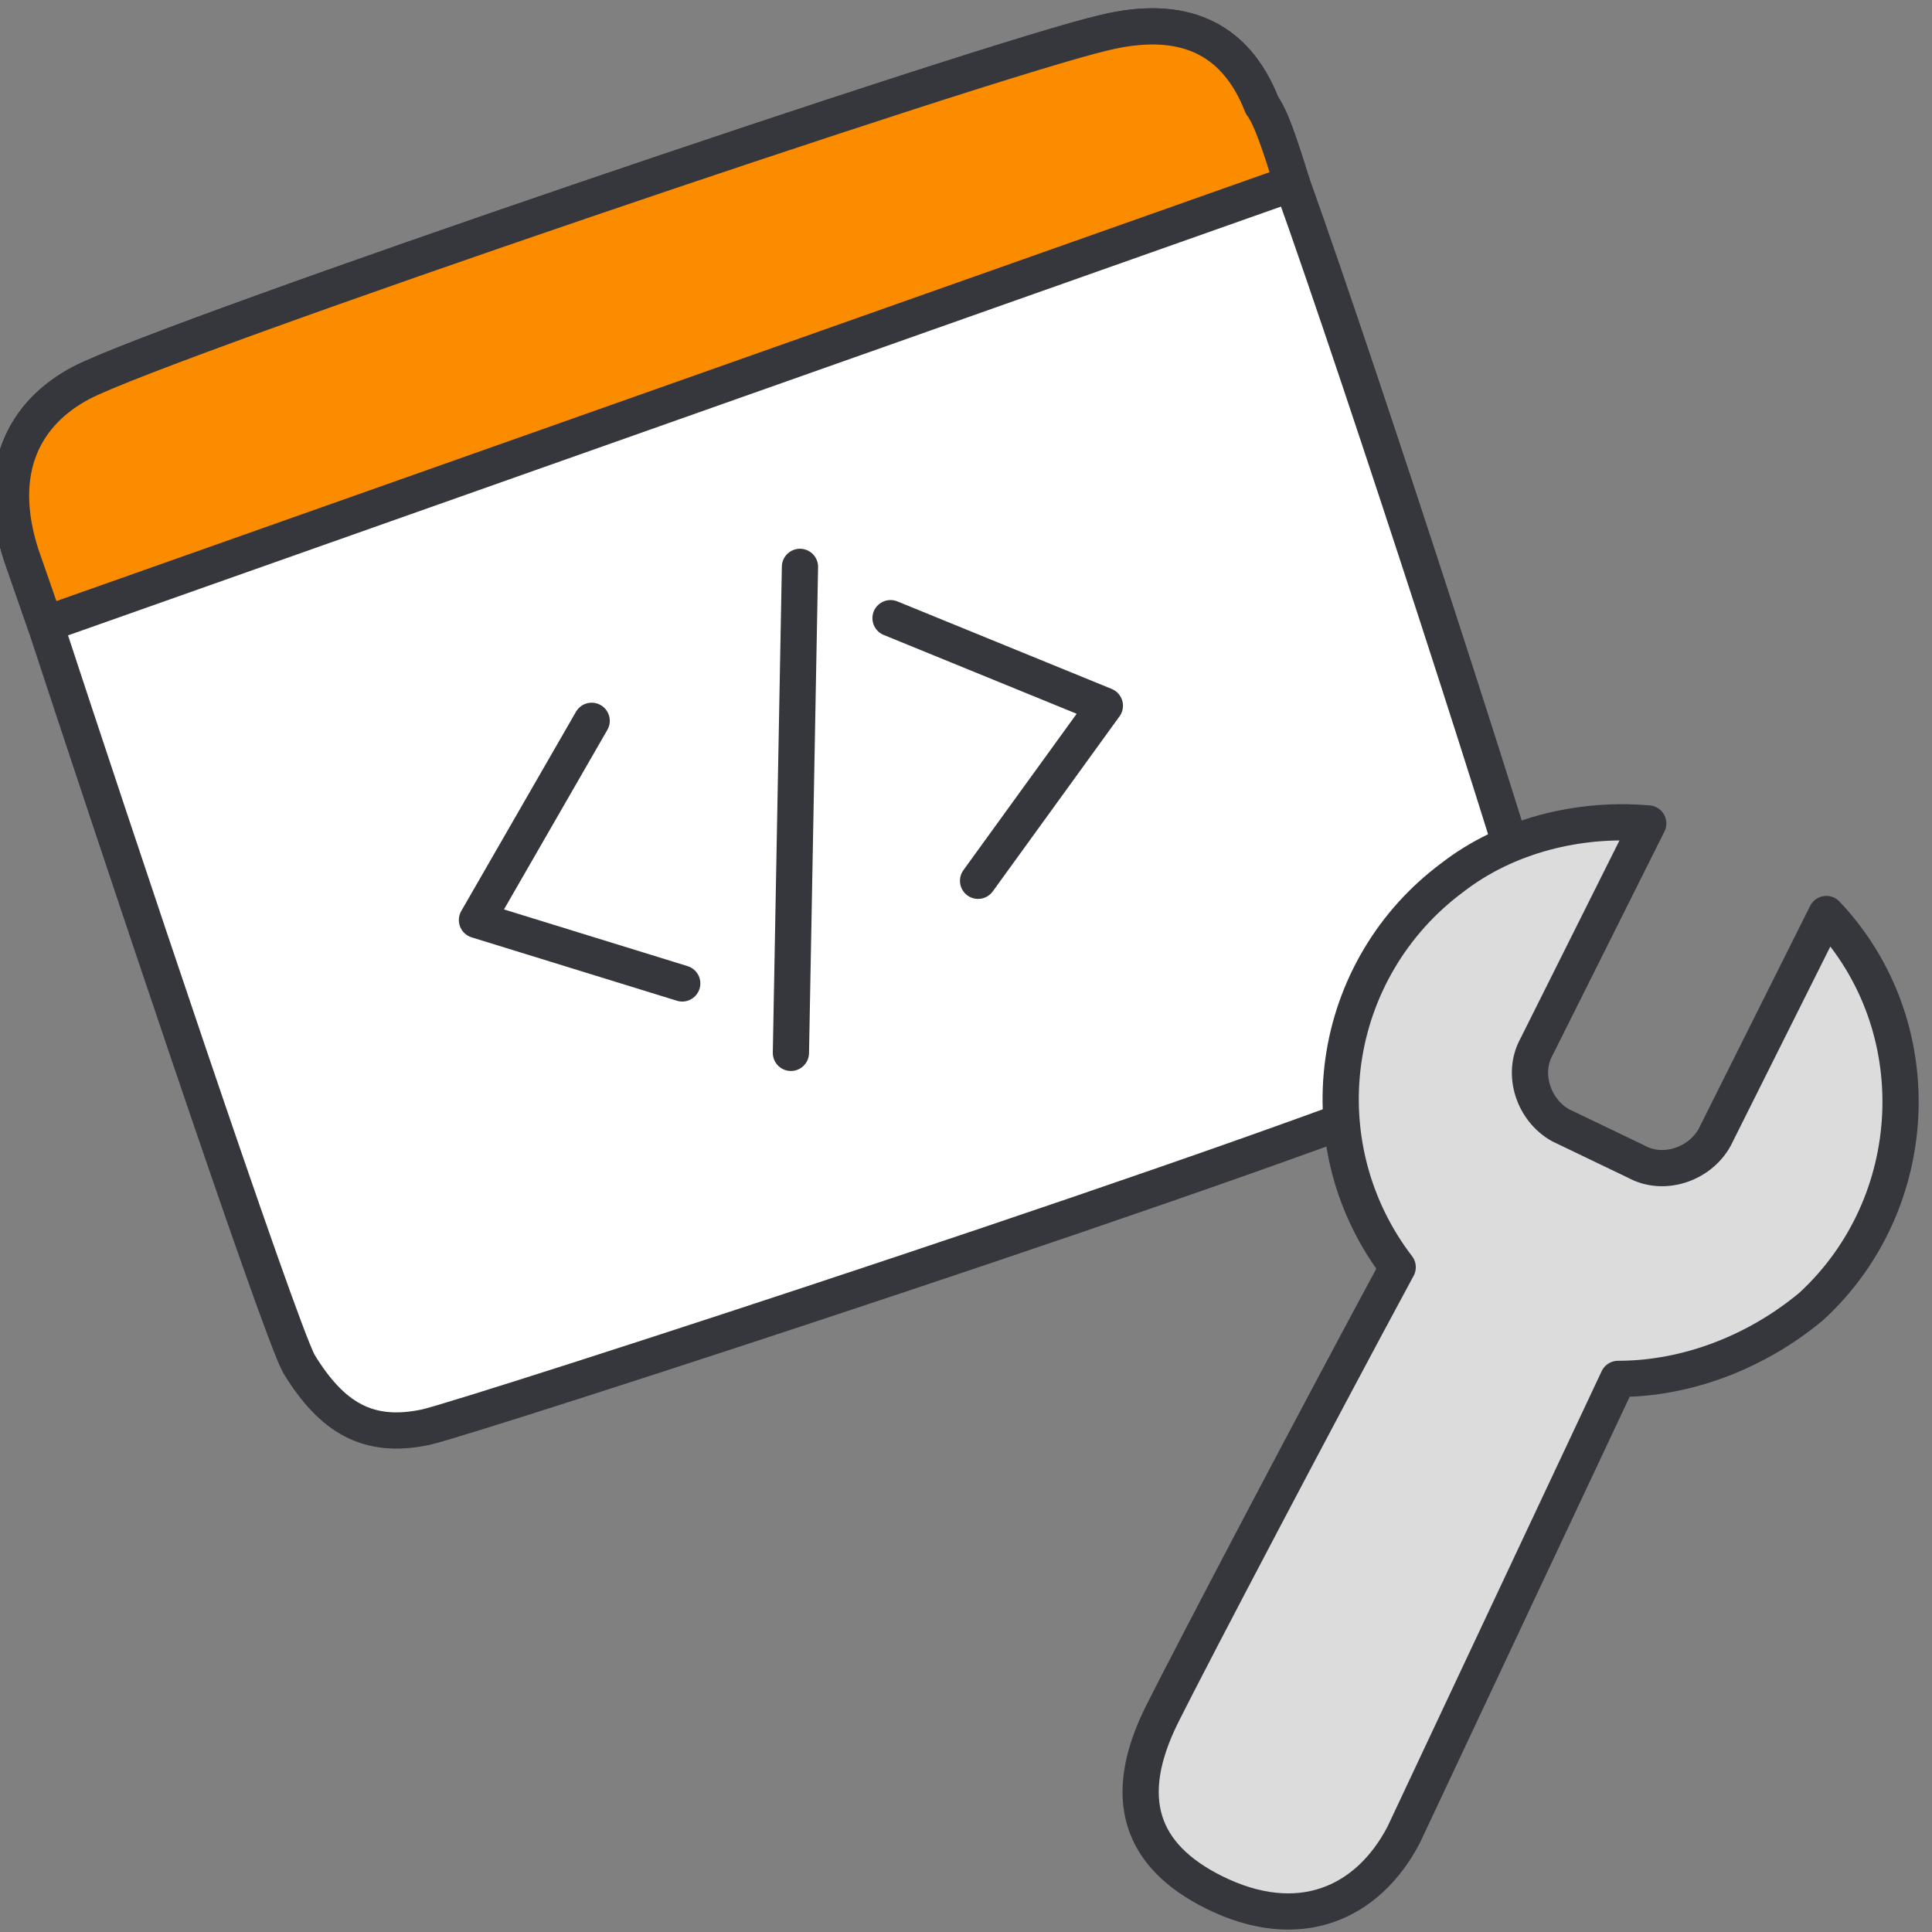 <svg width="80" height="80" viewBox="0 0 80 80" fill="none" xmlns="http://www.w3.org/2000/svg">
<rect x="0" y="0" width="80" height="80" fill="#808080" stroke="none"/>
<g clip-path="url(#clip0_31110_20163)">
<path d="M63.75 39.097C64.25 41.222 63.25 43.347 61.25 44.222C53.625 47.597 19.375 58.722 17.625 59.097C15.25 59.597 13.75 58.722 12.375 56.472C11.5 54.847 4.5 33.847 1.875 25.847L0.875 22.972C-0.25 19.472 1 17.097 3.375 15.847C7 13.972 40.875 2.472 45.75 1.347C48.875 0.597 51.125 1.472 52.25 4.347C52.5 4.847 52.875 5.972 53.5 7.597C56.5 15.972 63.25 36.847 63.75 39.097Z" fill="white" stroke="#36373C" stroke-width="1.5" stroke-linejoin="round"/>
<path d="M53.5 7.597L1.875 25.847L0.875 22.972C-0.25 19.472 1 17.097 3.375 15.847C7 13.972 40.875 2.472 45.75 1.347C48.875 0.597 51.125 1.472 52.25 4.347C52.625 4.847 53 5.972 53.5 7.597Z" fill="#FB8C00" stroke="#36373C" stroke-width="1.5" stroke-linejoin="round"/>
<path d="M24.5 29.847L19.75 38.097L28.25 40.722M36.875 25.597L45.75 29.222L40.5 36.472" fill="white"/>
<path d="M24.5 29.847L19.75 38.097L28.25 40.722M36.875 25.597L45.75 29.222L40.5 36.472" stroke="#36373C" stroke-width="1.5" stroke-linecap="round" stroke-linejoin="round"/>
<path d="M33.125 23.472L32.75 43.597" stroke="#36373C" stroke-width="1.5" stroke-linecap="round" stroke-linejoin="round"/>
<path d="M67 57.097L58.125 75.972C56.625 78.847 53.75 80.097 50.25 78.347C47.25 76.847 46.375 74.472 48.125 70.972C49.375 68.472 54.5 58.722 57.875 52.472C56.953 51.27 56.279 49.897 55.892 48.431C55.506 46.967 55.415 45.439 55.624 43.939C55.833 42.438 56.339 40.994 57.112 39.691C57.885 38.387 58.909 37.251 60.125 36.347C62.375 34.597 65.375 33.847 68.25 34.097L63.625 43.347C63 44.472 63.5 45.972 64.625 46.597L67.75 48.097C68.875 48.722 70.375 48.222 71 47.097L75.625 37.847C80 42.472 79.625 49.847 75 54.097C72.75 55.972 69.875 57.097 67 57.097Z" fill="#DCDCDC" stroke="#36373C" stroke-width="1.5" stroke-linejoin="round"/>
</g>
<defs>
<clipPath id="clip0_31110_20163">
<rect width="80" height="80" fill="white"/>
</clipPath>
</defs>
</svg>
